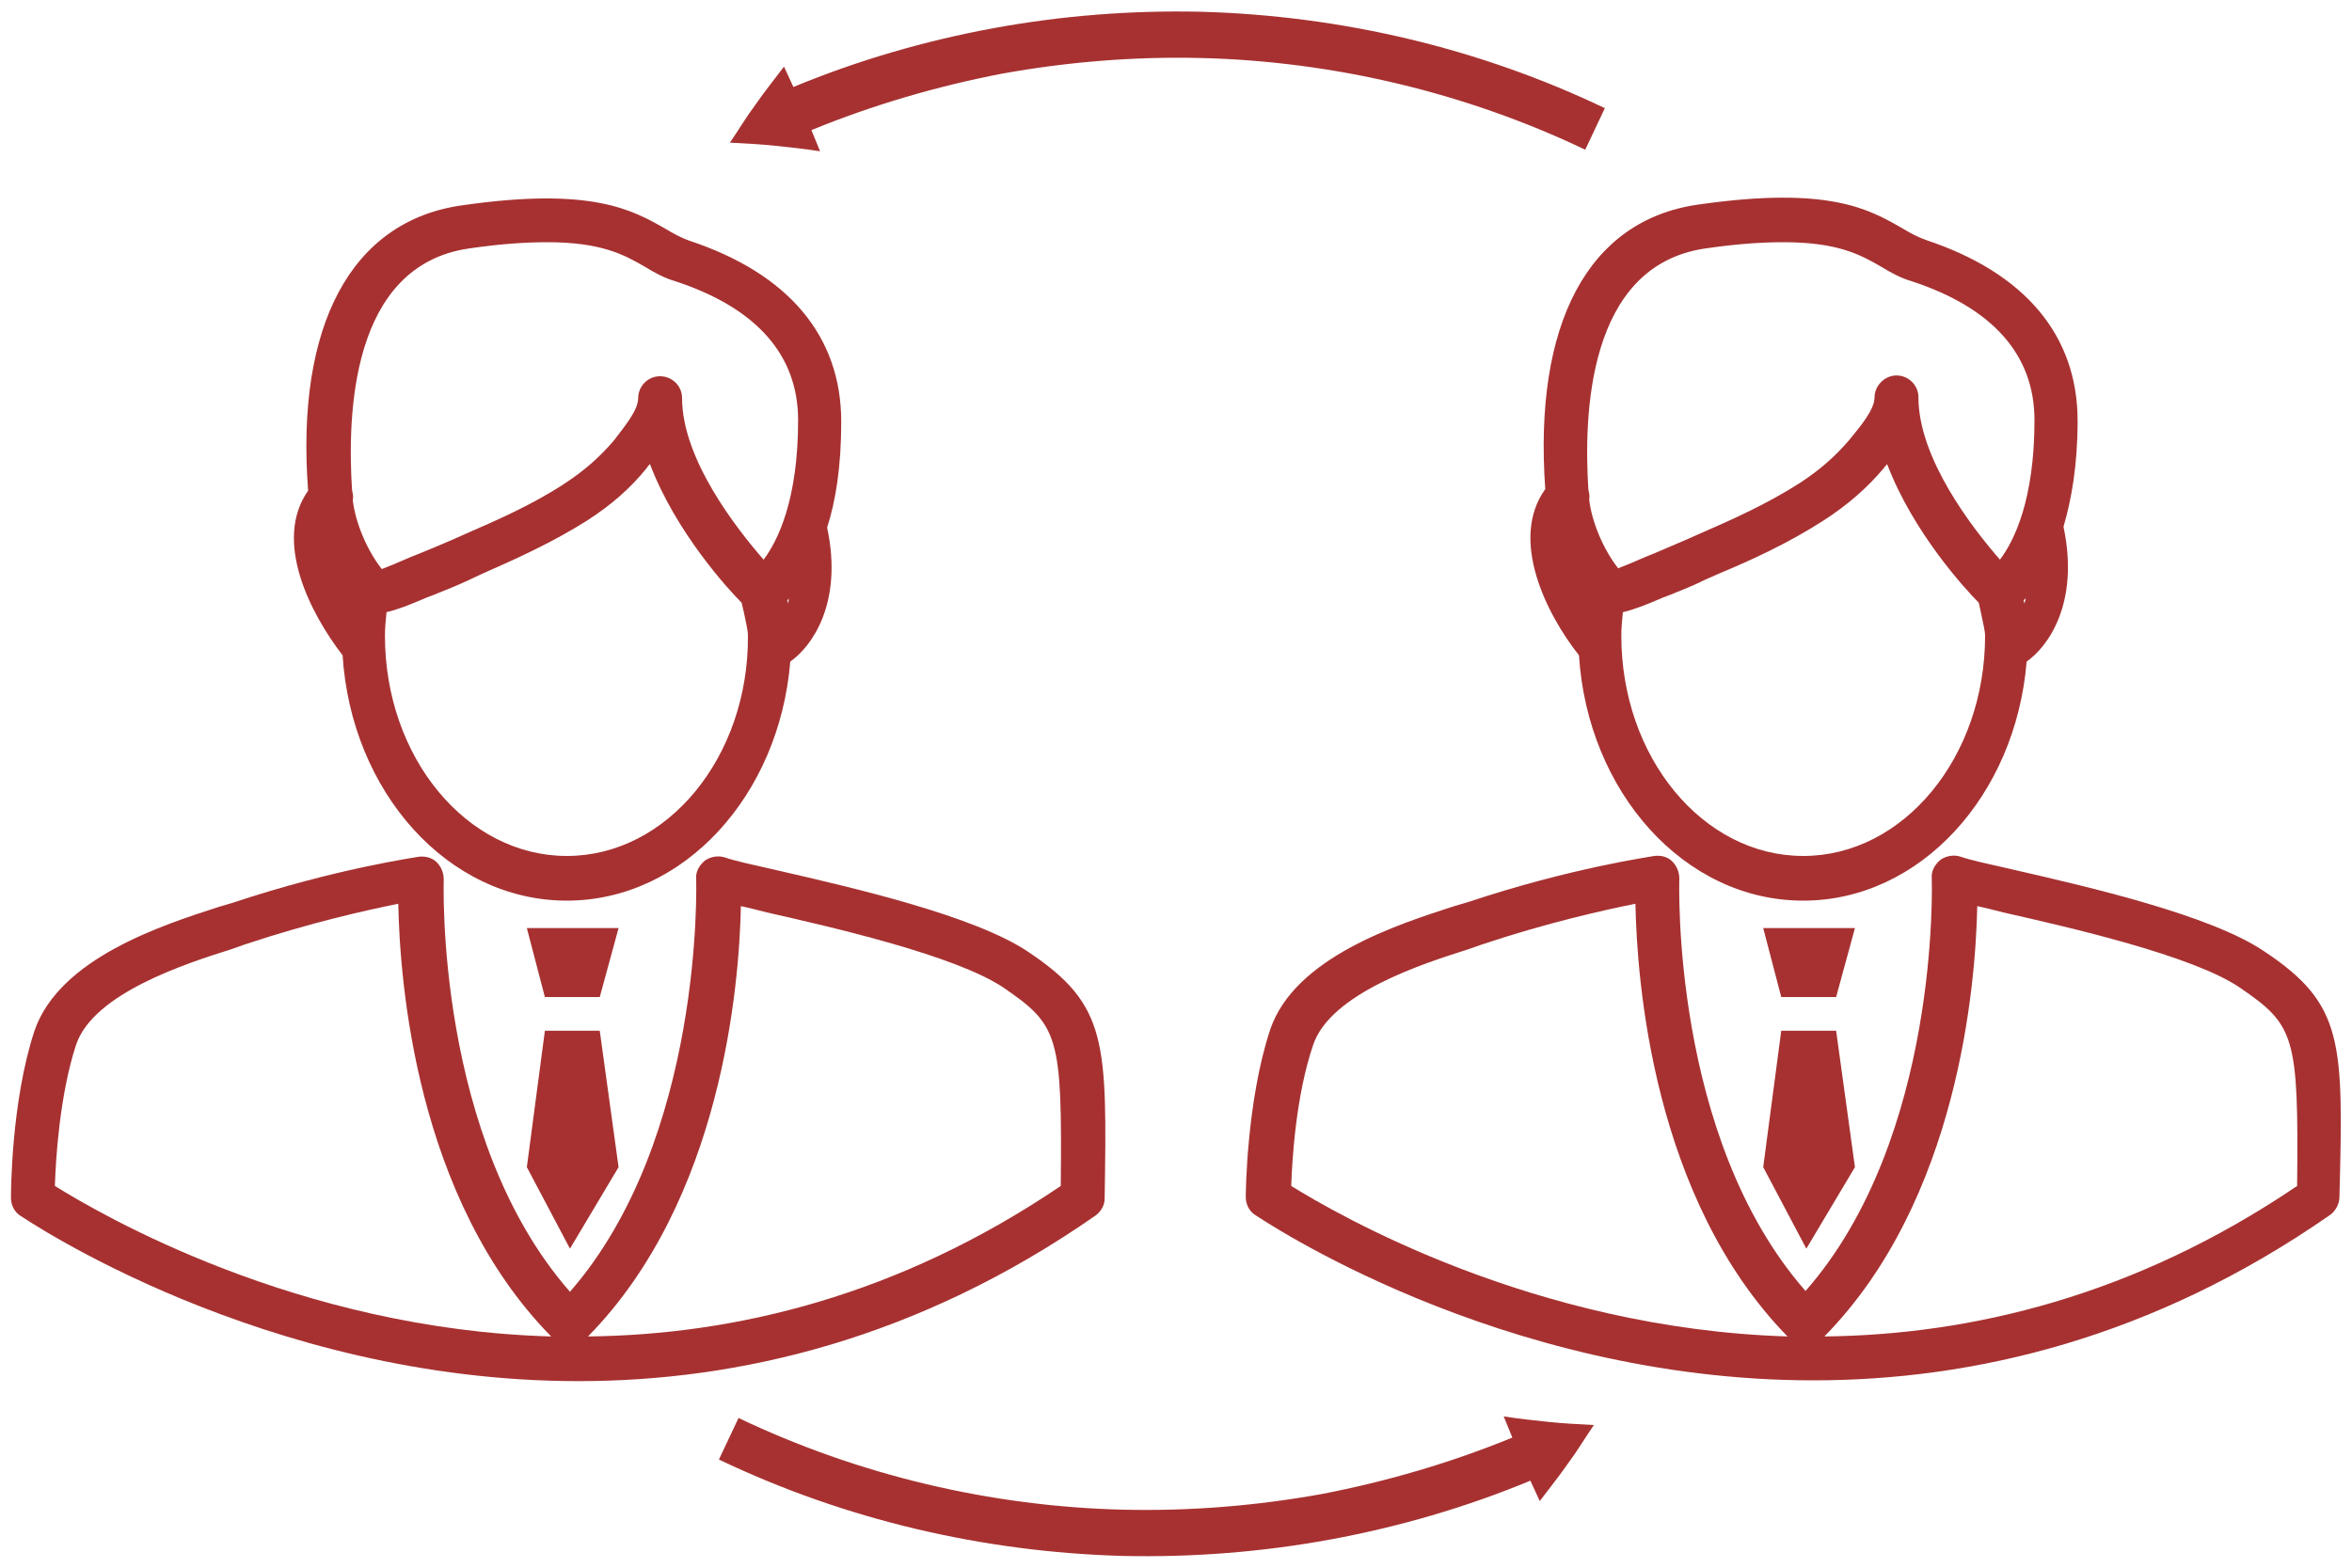 <?xml version="1.0" encoding="UTF-8"?> <svg xmlns="http://www.w3.org/2000/svg" xmlns:xlink="http://www.w3.org/1999/xlink" version="1.1" x="0px" y="0px" viewBox="0 0 300 200" style="enable-background:new 0 0 300 200;" xml:space="preserve"> <style type="text/css"> .st0{fill:#A73131;} </style> <g id="Слой_1"> <g> <g> <g> <g> <path class="st0" d="M43.7,83.6c1.1,17.4,13.4,31.3,28.6,31.3c14.9,0,27.1-13.4,28.5-30.5c2.6-1.8,6.8-7.3,4.7-17.1 c1.1-3.4,1.8-7.8,1.8-13.5c0-10.9-6.7-18.9-19.4-23.1c-1.1-0.4-2-0.9-3-1.5c-4.2-2.4-9.4-5.4-26-3c-14.1,2-21.2,15.3-19.6,36.4 C34.8,69,39.6,78.3,43.7,83.6z M72.3,109.2c-12.8,0-23.2-12.6-23.2-28.1c0-1,0.1-2,0.2-3c1.3-0.3,2.9-0.9,5.2-1.9l0.8-0.3 c1.5-0.6,3-1.2,4.5-1.9l1.7-0.8c4.1-1.8,9-4,13.4-6.8c3.1-2,5.5-4.1,7.6-6.7c0.1-0.2,0.3-0.4,0.4-0.5c3.3,8.7,10,16,11.7,17.7 c0.1,0.4,0.2,0.9,0.3,1.3c0.2,1,0.5,2.2,0.5,2.9C95.5,96.6,85.1,109.2,72.3,109.2z M100.5,77C100.5,77,100.5,77,100.5,77 c0-0.2,0-0.3-0.1-0.4c0.1-0.1,0.2-0.2,0.2-0.3C100.6,76.6,100.6,76.8,100.5,77z M59.8,31.7c4.1-0.6,7.3-0.8,10-0.8 c6.9,0,9.8,1.6,12.4,3.1c1.3,0.8,2.6,1.5,4,1.9c10.3,3.4,15.6,9.4,15.6,17.7c0,10.2-2.6,15.4-4.4,17.8C94,67.5,87,58.6,87,50.8 c0-1.6-1.3-2.8-2.8-2.8c-1.6,0-2.8,1.3-2.8,2.8c0,1.6-1.9,3.8-3.1,5.4c-1.8,2.1-3.7,3.8-6.3,5.5c-4.1,2.7-8.7,4.7-12.6,6.4 l-1.8,0.8c-1.4,0.6-2.8,1.2-4.3,1.8l-1,0.4c-1.6,0.7-2.8,1.2-3.6,1.5c-1.9-2.4-3.4-6-3.7-8.8c0,0,0,0,0,0 c0.1-0.4,0-0.8-0.1-1.3C44.3,53,44.7,33.9,59.8,31.7z"></path> <path class="st0" d="M140.9,152.9c0.3-20,0.4-24.7-9.8-31.5c-6.9-4.6-22.1-8.1-32.1-10.4c-3.1-0.7-5.4-1.2-6.5-1.6 c-0.9-0.3-1.9-0.1-2.6,0.4c-0.7,0.6-1.2,1.4-1.1,2.4c0,0.3,1,33-16.1,52.6c-17.2-19.6-16.1-52.3-16.1-52.6 c0-0.8-0.3-1.6-0.9-2.2c-0.6-0.6-1.5-0.8-2.3-0.7c-0.4,0.1-10.6,1.5-23.8,5.9l-1.7,0.5c-7.1,2.3-20.3,6.5-23.5,15.8 c-3,9.1-3,20.8-3,21.3c0,0.9,0.4,1.8,1.2,2.3c0.5,0.3,30.9,21.1,71.2,21.1c20.3,0,43.2-5.3,65.9-21.1 C140.4,154.6,140.9,153.8,140.9,152.9z M7,151.3c0.1-3.3,0.6-11.6,2.7-18c2.2-6.6,14.1-10.4,19.8-12.2l1.7-0.6 c8.4-2.8,15.6-4.4,19.6-5.2c0.2,9.8,2.2,37.6,19.5,55.2C37.9,169.6,12.8,154.9,7,151.3z M135.3,151.3 c-20.8,14.1-41.7,19-60.3,19.2c17.1-17.4,19.3-44.9,19.5-54.9c1,0.2,2.1,0.5,3.3,0.8c8.4,1.9,24.1,5.5,30.2,9.6 C135,130.8,135.5,132.1,135.3,151.3z"></path> <polygon class="st0" points="67.2,118.4 69.5,127.2 76.5,127.2 78.9,118.4 "></polygon> <polygon class="st0" points="67.2,148.9 72.7,159.3 78.9,148.9 76.5,131.5 69.5,131.5 "></polygon> </g> <g> <path class="st0" d="M201.4,83.6c1.1,17.4,13.4,31.3,28.6,31.3c14.9,0,27.1-13.4,28.5-30.5c2.6-1.8,6.8-7.3,4.7-17.2 c1-3.4,1.8-7.8,1.8-13.5c0-10.9-6.7-18.9-19.4-23.1c-1.1-0.4-2-0.9-3-1.5c-4.2-2.4-9.3-5.4-26-3c-14.1,2-21,15.3-19.5,36.3 C192.5,68.8,197.2,78.3,201.4,83.6z M230,109.2c-12.8,0-23.2-12.6-23.2-28.1c0-1,0.1-2,0.2-3c1.3-0.3,2.9-0.9,5.2-1.9l0.8-0.3 c1.5-0.6,3-1.2,4.4-1.9l1.8-0.8c4.1-1.7,8.9-3.9,13.4-6.8c3.1-2,5.5-4.1,7.7-6.7c0.1-0.2,0.3-0.3,0.4-0.5 c3.3,8.7,10,16,11.7,17.7c0.1,0.5,0.2,0.9,0.3,1.4c0.2,1,0.5,2.2,0.5,2.8C253.2,96.6,242.8,109.2,230,109.2z M258.2,77 c0-0.1,0-0.2-0.1-0.4c0.1-0.1,0.2-0.2,0.3-0.3C258.3,76.6,258.3,76.9,258.2,77z M217.5,31.7c4.1-0.6,7.3-0.8,10-0.8 c6.9,0,9.8,1.6,12.4,3.1c1.3,0.8,2.6,1.5,4,1.9c10.3,3.4,15.6,9.4,15.6,17.7c0,10.2-2.6,15.4-4.4,17.8 c-3.5-4-10.4-12.9-10.4-20.7c0-1.6-1.3-2.8-2.8-2.8s-2.8,1.3-2.8,2.8c0,1.6-1.9,3.8-3.2,5.4c-1.8,2.1-3.7,3.8-6.3,5.5 c-4.2,2.7-8.7,4.7-12.6,6.4l-1.8,0.8c-1.4,0.6-2.8,1.2-4.2,1.8l-1,0.4c-1.6,0.7-2.8,1.2-3.6,1.5c-1.9-2.4-3.4-6-3.7-8.8 c0,0,0,0,0,0c0.1-0.4,0-0.8-0.1-1.2C202,53.1,202.4,33.9,217.5,31.7z"></path> <path class="st0" d="M288.7,121.3c-6.9-4.6-22.1-8.1-32.1-10.4c-3.1-0.7-5.4-1.2-6.5-1.6c-0.9-0.3-1.9-0.1-2.6,0.4 c-0.7,0.6-1.2,1.4-1.1,2.4c0,0.3,1.1,33-16.1,52.6c-17.2-19.6-16.1-52.3-16.1-52.6c0-0.8-0.3-1.6-0.9-2.2 c-0.6-0.6-1.4-0.8-2.3-0.7c-0.4,0.1-10.6,1.5-23.8,5.9l-1.7,0.5c-7.1,2.3-20.4,6.5-23.5,15.8c-3,9.1-3.1,20.8-3.1,21.3 c0,0.9,0.4,1.8,1.2,2.3c0.5,0.3,30.9,21.1,71.2,21.1c20.3,0,43.2-5.3,65.9-21.1c0.7-0.5,1.2-1.4,1.2-2.3 C298.9,132.9,299,128.1,288.7,121.3z M164.7,151.3c0.1-3.3,0.6-11.6,2.8-18c2.2-6.6,14.1-10.4,19.8-12.2l1.7-0.6 c8.4-2.8,15.6-4.4,19.6-5.2c0.2,9.8,2.2,37.6,19.4,55.2C195.6,169.5,170.5,154.9,164.7,151.3z M293,151.3 c-20.8,14.1-41.7,19-60.3,19.2c17.1-17.4,19.3-44.9,19.5-54.9c1,0.2,2.1,0.5,3.3,0.8c8.4,1.9,24.2,5.5,30.2,9.6 C292.7,130.8,293.2,132.1,293,151.3z"></path> <polygon class="st0" points="224.9,118.4 227.2,127.2 234.2,127.2 236.6,118.4 "></polygon> <polygon class="st0" points="224.9,148.9 230.4,159.3 236.6,148.9 234.2,131.5 227.2,131.5 "></polygon> </g> </g> </g> <g> <path class="st0" d="M100,8.5c-1.2,1.6-2.5,3.2-3.6,4.8c-1.2,1.6-2.2,3.3-3.3,4.9c2,0.1,3.9,0.2,5.8,0.4c1.9,0.2,3.8,0.4,5.7,0.7 l-1.1-2.7c7.8-3.2,16-5.6,24.3-7.2c8.3-1.5,16.8-2.2,25.3-2c16.9,0.4,33.8,4.4,49.1,11.7l2.5-5.3c-16.1-7.7-33.7-11.8-51.5-12.3 c-8.9-0.2-17.8,0.5-26.5,2.1c-8.7,1.6-17.3,4.1-25.5,7.5L100,8.5z"></path> </g> <g> <path class="st0" d="M196.4,191.5c1.2-1.6,2.5-3.2,3.6-4.8c1.2-1.6,2.2-3.3,3.3-4.9c-2-0.1-3.9-0.2-5.8-0.4 c-1.9-0.2-3.8-0.4-5.7-0.7l1.1,2.7c-7.8,3.2-16,5.6-24.3,7.2c-8.3,1.5-16.8,2.2-25.3,2c-16.9-0.4-33.8-4.4-49.1-11.7l-2.5,5.3 c16.1,7.7,33.7,11.8,51.5,12.3c8.9,0.2,17.8-0.5,26.5-2.1c8.7-1.6,17.3-4.1,25.5-7.5L196.4,191.5z"></path> </g> </g> </g> <g id="Режим_изоляции"> </g> </svg> 